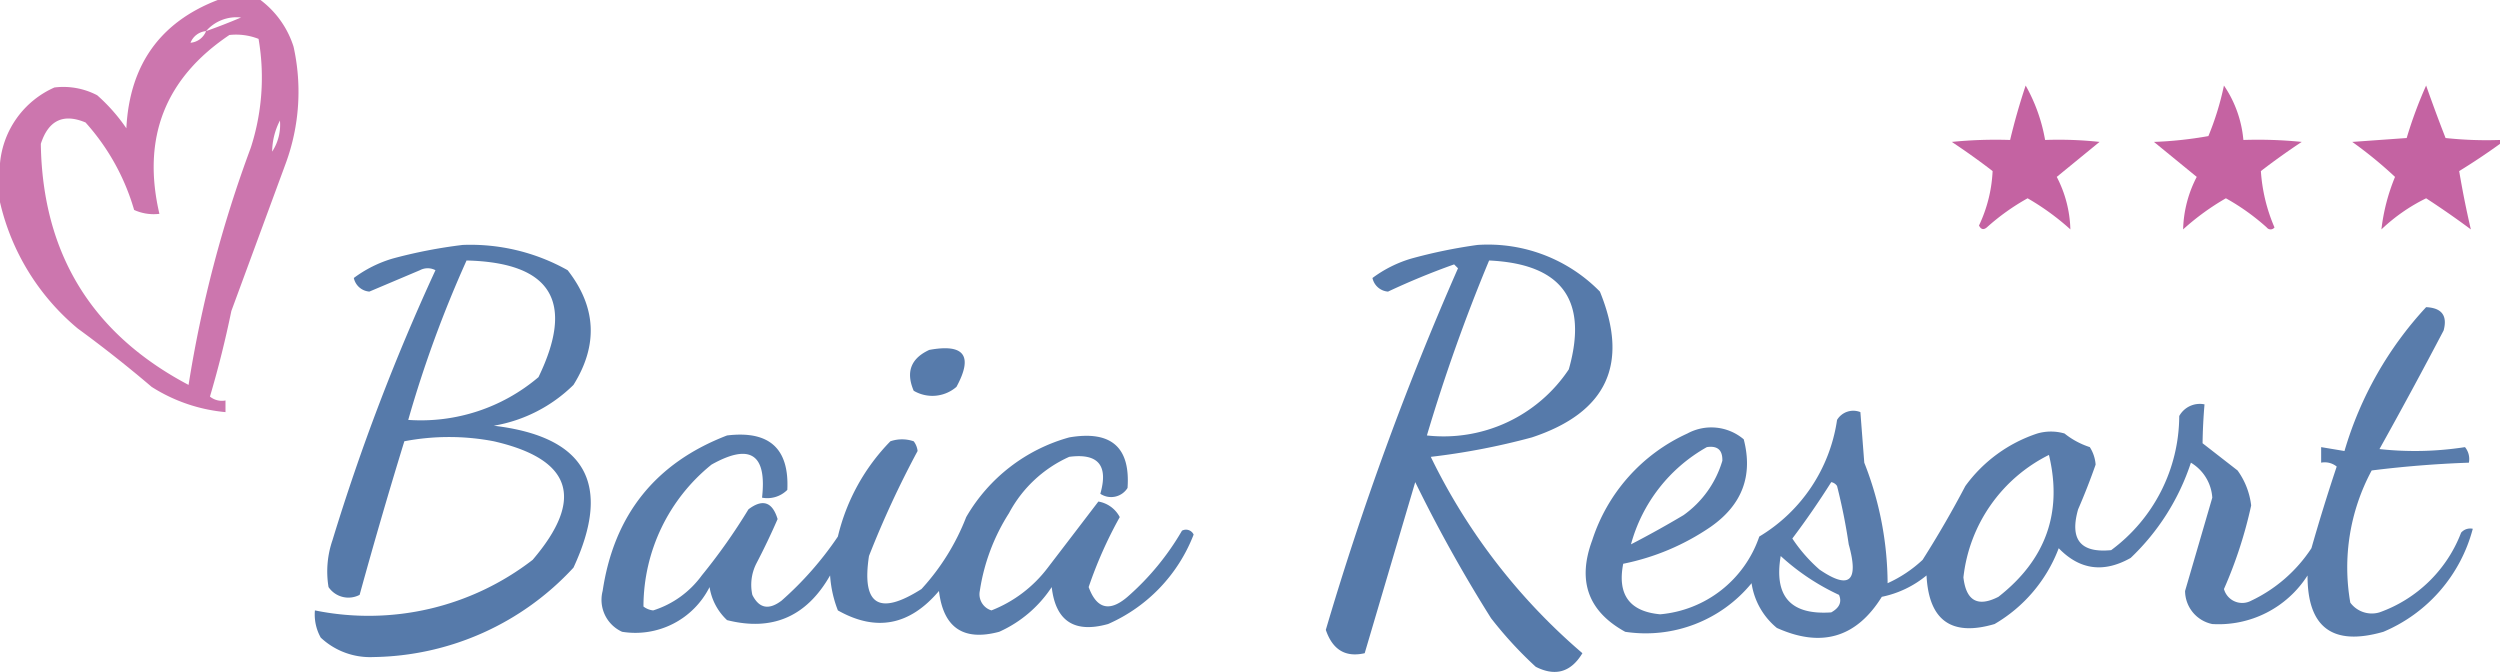 <svg xmlns="http://www.w3.org/2000/svg" width="277" height="74.447" viewBox="0 0 277 74.447">
  <g id="Raggruppa_4305" data-name="Raggruppa 4305" transform="translate(-148.815 -11603)">
    <g id="logo-stampa" transform="translate(149.315 11603.5)">
      <g id="Raggruppa_17" data-name="Raggruppa 17" transform="translate(-0.5 -0.5)" style="isolation: isolate">
        <path id="Tracciato_232" data-name="Tracciato 232" d="M23.624-.5h4.739a10.382,10.382,0,0,1,3.662,5.17,23,23,0,0,1-.862,12.924l-6.031,16.37q-.983,4.794-2.369,9.477a2.091,2.091,0,0,0,1.723.431v1.292a18.331,18.331,0,0,1-8.185-2.8Q12.326,38.977,8.116,35.9A25.725,25.725,0,0,1-.5,21.9V17.593a10.184,10.184,0,0,1,6.031-8.4,8.071,8.071,0,0,1,4.739.862A19.489,19.489,0,0,1,13.5,13.716Q14.038,3.193,23.624-.5ZM22.332,2.946a4.478,4.478,0,0,1,3.877-1.508Q24.281,2.26,22.332,2.946Zm0,0a2.038,2.038,0,0,1-1.723,1.292A2.038,2.038,0,0,1,22.332,2.946Zm2.585.431a6.813,6.813,0,0,1,3.231.431,25.228,25.228,0,0,1-.862,12.062,136.307,136.307,0,0,0-6.893,26.278Q4.3,33.657,4.023,15.439q1.263-3.917,4.954-2.369a24.786,24.786,0,0,1,5.385,9.693,5.255,5.255,0,0,0,2.8.431Q14.221,10.562,24.917,3.377Zm5.6,9.477a5.418,5.418,0,0,1-.862,3.446A7.648,7.648,0,0,1,30.517,12.855Z" transform="translate(0.5 0.5)" fill="#bd4f96" fill-rule="evenodd" opacity="0.777"/>
      </g>
      <g id="Raggruppa_18" data-name="Raggruppa 18" transform="translate(215.758 8.977)">
        <path id="Tracciato_233" data-name="Tracciato 233" d="M509.685,21.5a18.864,18.864,0,0,1,2.154,6.031,42.4,42.4,0,0,1,6.031.215l-4.739,3.877a13.306,13.306,0,0,1,1.508,5.816,27.571,27.571,0,0,0-4.739-3.446,24.812,24.812,0,0,0-4.523,3.231q-.538.444-.862-.215a15.691,15.691,0,0,0,1.508-6.031q-2.2-1.695-4.523-3.231a48.653,48.653,0,0,1,6.462-.215Q508.692,24.478,509.685,21.5Z" transform="translate(-501.5 -21.5)" fill="#bd4f96" fill-rule="evenodd" opacity="0.88"/>
      </g>
      <g id="Raggruppa_19" data-name="Raggruppa 19" transform="translate(238.159 8.977)">
        <path id="Tracciato_234" data-name="Tracciato 234" d="M561.254,21.5a12.693,12.693,0,0,1,2.154,6.031,48.653,48.653,0,0,1,6.462.215q-2.319,1.536-4.523,3.231a18.849,18.849,0,0,0,1.508,6.246.538.538,0,0,1-.862,0,24.806,24.806,0,0,0-4.523-3.231,27.573,27.573,0,0,0-4.739,3.446,13.307,13.307,0,0,1,1.508-5.816L553.5,27.747a43.164,43.164,0,0,0,6.031-.646A31.5,31.5,0,0,0,561.254,21.5Z" transform="translate(-553.5 -21.5)" fill="#bd4f96" fill-rule="evenodd" opacity="0.882"/>
      </g>
      <g id="Raggruppa_20" data-name="Raggruppa 20" transform="translate(260.13 8.977)">
        <path id="Tracciato_235" data-name="Tracciato 235" d="M620.87,27.531v.431q-2.188,1.581-4.523,3.016.547,3.263,1.292,6.462-2.42-1.8-4.954-3.446a19.787,19.787,0,0,0-4.954,3.446,21.751,21.751,0,0,1,1.508-5.816,46.1,46.1,0,0,0-4.739-3.877l6.031-.431a47.216,47.216,0,0,1,2.154-5.816q1.027,2.925,2.154,5.816A42.4,42.4,0,0,0,620.87,27.531Z" transform="translate(-604.5 -21.5)" fill="#bd4f96" fill-rule="evenodd" opacity="0.885"/>
      </g>
      <g id="Raggruppa_21" data-name="Raggruppa 21" transform="translate(34.375 26.626)">
        <path id="Tracciato_236" data-name="Tracciato 236" d="M96.845,62.482a21.985,21.985,0,0,1,11.631,2.8q4.771,6.107.646,12.708a16.515,16.515,0,0,1-8.831,4.523q15.284,1.814,8.831,15.724a30.716,30.716,0,0,1-22.186,9.908,7.978,7.978,0,0,1-5.816-2.154,5.232,5.232,0,0,1-.646-3.016,29.731,29.731,0,0,0,24.124-5.6q8.682-10.161-4.308-13.139a26.322,26.322,0,0,0-9.908,0q-2.6,8.453-4.954,17.016a2.662,2.662,0,0,1-3.446-.862,10.634,10.634,0,0,1,.431-5.17A235.113,235.113,0,0,1,93.83,65.282a1.831,1.831,0,0,0-1.723,0l-5.6,2.369a1.908,1.908,0,0,1-1.723-1.508,13.685,13.685,0,0,1,4.308-2.154A54.931,54.931,0,0,1,96.845,62.482Zm.431,1.723q14.06.342,7.97,12.924a20.111,20.111,0,0,1-14.432,4.739A129.707,129.707,0,0,1,97.276,64.205Z" transform="translate(-80.456 -62.469)" fill="#3e679e" fill-rule="evenodd" opacity="0.872"/>
      </g>
      <g id="Raggruppa_22" data-name="Raggruppa 22" transform="translate(146.4 26.617)">
        <path id="Tracciato_237" data-name="Tracciato 237" d="M357.3,62.469a17.355,17.355,0,0,1,13.57,5.17q4.917,12.032-7.539,16.155a77.025,77.025,0,0,1-11.2,2.154,67.26,67.26,0,0,0,16.8,21.755q-1.9,3.158-5.169,1.508a43.746,43.746,0,0,1-4.954-5.385,160.814,160.814,0,0,1-8.4-15.078q-2.8,9.474-5.6,18.955-3.184.733-4.308-2.585a333.988,333.988,0,0,1,14.647-40.064l-.431-.431q-3.739,1.331-7.324,3.016a1.908,1.908,0,0,1-1.723-1.508,13.684,13.684,0,0,1,4.308-2.154A56.911,56.911,0,0,1,357.3,62.469Zm1.292,1.723q12.095.556,8.831,12.062A16.673,16.673,0,0,1,351.7,83.578,193.967,193.967,0,0,1,358.593,64.193Z" transform="translate(-340.5 -62.446)" fill="#3e679e" fill-rule="evenodd" opacity="0.874"/>
      </g>
      <g id="Raggruppa_23" data-name="Raggruppa 23" transform="translate(175.19 33.533)">
        <path id="Tracciato_238" data-name="Tracciato 238" d="M500.454,78.5q2.606.124,1.939,2.585-3.472,6.621-7.108,13.139a36.133,36.133,0,0,0,9.477-.215,2.091,2.091,0,0,1,.431,1.723q-5.4.189-10.77.862a22.656,22.656,0,0,0-2.369,14.647,2.965,2.965,0,0,0,3.231,1.077,15.108,15.108,0,0,0,9.047-8.831,1.333,1.333,0,0,1,1.292-.431,17.1,17.1,0,0,1-9.908,11.416q-8.425,2.42-8.4-6.246a11.682,11.682,0,0,1-10.554,5.385,3.769,3.769,0,0,1-3.016-3.662q1.512-5.175,3.016-10.339a4.879,4.879,0,0,0-2.369-3.877,25.543,25.543,0,0,1-6.677,10.554q-4.482,2.529-7.97-1.077a16.447,16.447,0,0,1-7.108,8.4q-7.156,2.11-7.539-5.385a11.358,11.358,0,0,1-4.954,2.369q-4.219,6.789-11.631,3.446a7.892,7.892,0,0,1-2.8-4.954,15.159,15.159,0,0,1-14,5.385q-6.157-3.385-3.662-10.124A19.59,19.59,0,0,1,418.6,92.5a5.55,5.55,0,0,1,6.247.646q1.565,6.04-3.662,9.693a26.309,26.309,0,0,1-9.693,4.093q-1,5.132,4.093,5.6a12.785,12.785,0,0,0,10.985-8.616,18.107,18.107,0,0,0,8.616-12.924,2.1,2.1,0,0,1,2.585-.862q.215,2.8.431,5.6a36.824,36.824,0,0,1,2.585,13.355,14.224,14.224,0,0,0,3.877-2.585q2.532-3.987,4.739-8.185a16.086,16.086,0,0,1,7.97-5.816,5.383,5.383,0,0,1,3.016,0,8.832,8.832,0,0,0,2.8,1.508,4.143,4.143,0,0,1,.646,1.939q-.875,2.505-1.939,4.954-1.434,5.022,3.662,4.523A18.569,18.569,0,0,0,473.1,90.562a2.605,2.605,0,0,1,2.8-1.292q-.186,2.175-.215,4.308l3.877,3.016a8.264,8.264,0,0,1,1.508,3.877,48.73,48.73,0,0,1-3.016,9.262,2.1,2.1,0,0,0,3.016,1.292,16.343,16.343,0,0,0,6.677-5.816q1.3-4.557,2.8-9.047a2.091,2.091,0,0,0-1.723-.431V94.009l2.585.431A39.923,39.923,0,0,1,500.454,78.5Zm-79.7,15.509q1.773-.273,1.723,1.508a11.314,11.314,0,0,1-4.308,6.031q-2.855,1.7-5.816,3.231A17.669,17.669,0,0,1,420.758,94.009Zm37.91.862q2.287,9.559-5.6,15.724-3.429,1.754-3.877-2.154A17.267,17.267,0,0,1,458.667,94.87Zm-24.124,3.016a.973.973,0,0,1,.646.431,64.353,64.353,0,0,1,1.292,6.462q1.726,6.178-3.231,2.8a17.057,17.057,0,0,1-3.016-3.446Q432.522,101.093,434.543,97.886Zm-5.6,8.185a25.237,25.237,0,0,0,6.462,4.308q.505,1.182-.862,1.939Q427.8,112.788,428.943,106.071Z" transform="translate(-407.33 -78.5)" fill="#3e679e" fill-rule="evenodd" opacity="0.856"/>
      </g>
      <g id="Raggruppa_24" data-name="Raggruppa 24" transform="translate(100.332 38.086)">
        <path id="Tracciato_239" data-name="Tracciato 239" d="M235.689,89.255q5.827-1.075,3.016,4.093a4.07,4.07,0,0,1-4.739.431Q232.634,90.668,235.689,89.255Z" transform="translate(-233.561 -89.07)" fill="#3e679e" fill-rule="evenodd" opacity="0.867"/>
      </g>
      <g id="Raggruppa_25" data-name="Raggruppa 25" transform="translate(66.179 47.656)">
        <path id="Tracciato_240" data-name="Tracciato 240" d="M168.161,111.378q7.012-.845,6.677,6.031a3.129,3.129,0,0,1-2.8.862q.818-7.261-5.6-3.662a20.226,20.226,0,0,0-7.539,15.724,2.125,2.125,0,0,0,1.077.431,10.6,10.6,0,0,0,5.385-3.877,65.143,65.143,0,0,0,5.17-7.323q2.357-1.785,3.231,1.077-1.082,2.488-2.369,4.954a5.215,5.215,0,0,0-.431,3.446q1.12,2.245,3.231.646a36.975,36.975,0,0,0,6.247-7.108,22.527,22.527,0,0,1,5.816-10.554,3.983,3.983,0,0,1,2.585,0,2.125,2.125,0,0,1,.431,1.077,107.327,107.327,0,0,0-5.385,11.631q-1.244,8.148,5.816,3.662a25.343,25.343,0,0,0,4.954-7.97,19.062,19.062,0,0,1,11.416-8.831q6.947-1.188,6.462,5.6a2.143,2.143,0,0,1-3.016.646q1.36-4.727-3.446-4.093a14.083,14.083,0,0,0-6.677,6.246,22.065,22.065,0,0,0-3.231,8.616,1.867,1.867,0,0,0,1.292,2.154,14.41,14.41,0,0,0,6.246-4.739q2.816-3.674,5.6-7.323a3.292,3.292,0,0,1,2.369,1.723,46.9,46.9,0,0,0-3.446,7.754q1.334,3.638,4.308,1.077a29.073,29.073,0,0,0,6.031-7.323.927.927,0,0,1,1.292.431,17.832,17.832,0,0,1-9.477,9.908q-5.6,1.568-6.247-4.093a13.617,13.617,0,0,1-5.816,4.954q-5.945,1.594-6.677-4.523-4.853,5.743-11.2,2.154a12.892,12.892,0,0,1-.862-3.877q-3.9,6.854-11.416,4.954a6.318,6.318,0,0,1-1.939-3.662,9.2,9.2,0,0,1-9.693,4.954,3.887,3.887,0,0,1-2.154-4.523Q156.269,115.951,168.161,111.378Z" transform="translate(-154.282 -111.286)" fill="#3e679e" fill-rule="evenodd" opacity="0.861"/>
      </g>
    </g>
  </g>
</svg>
